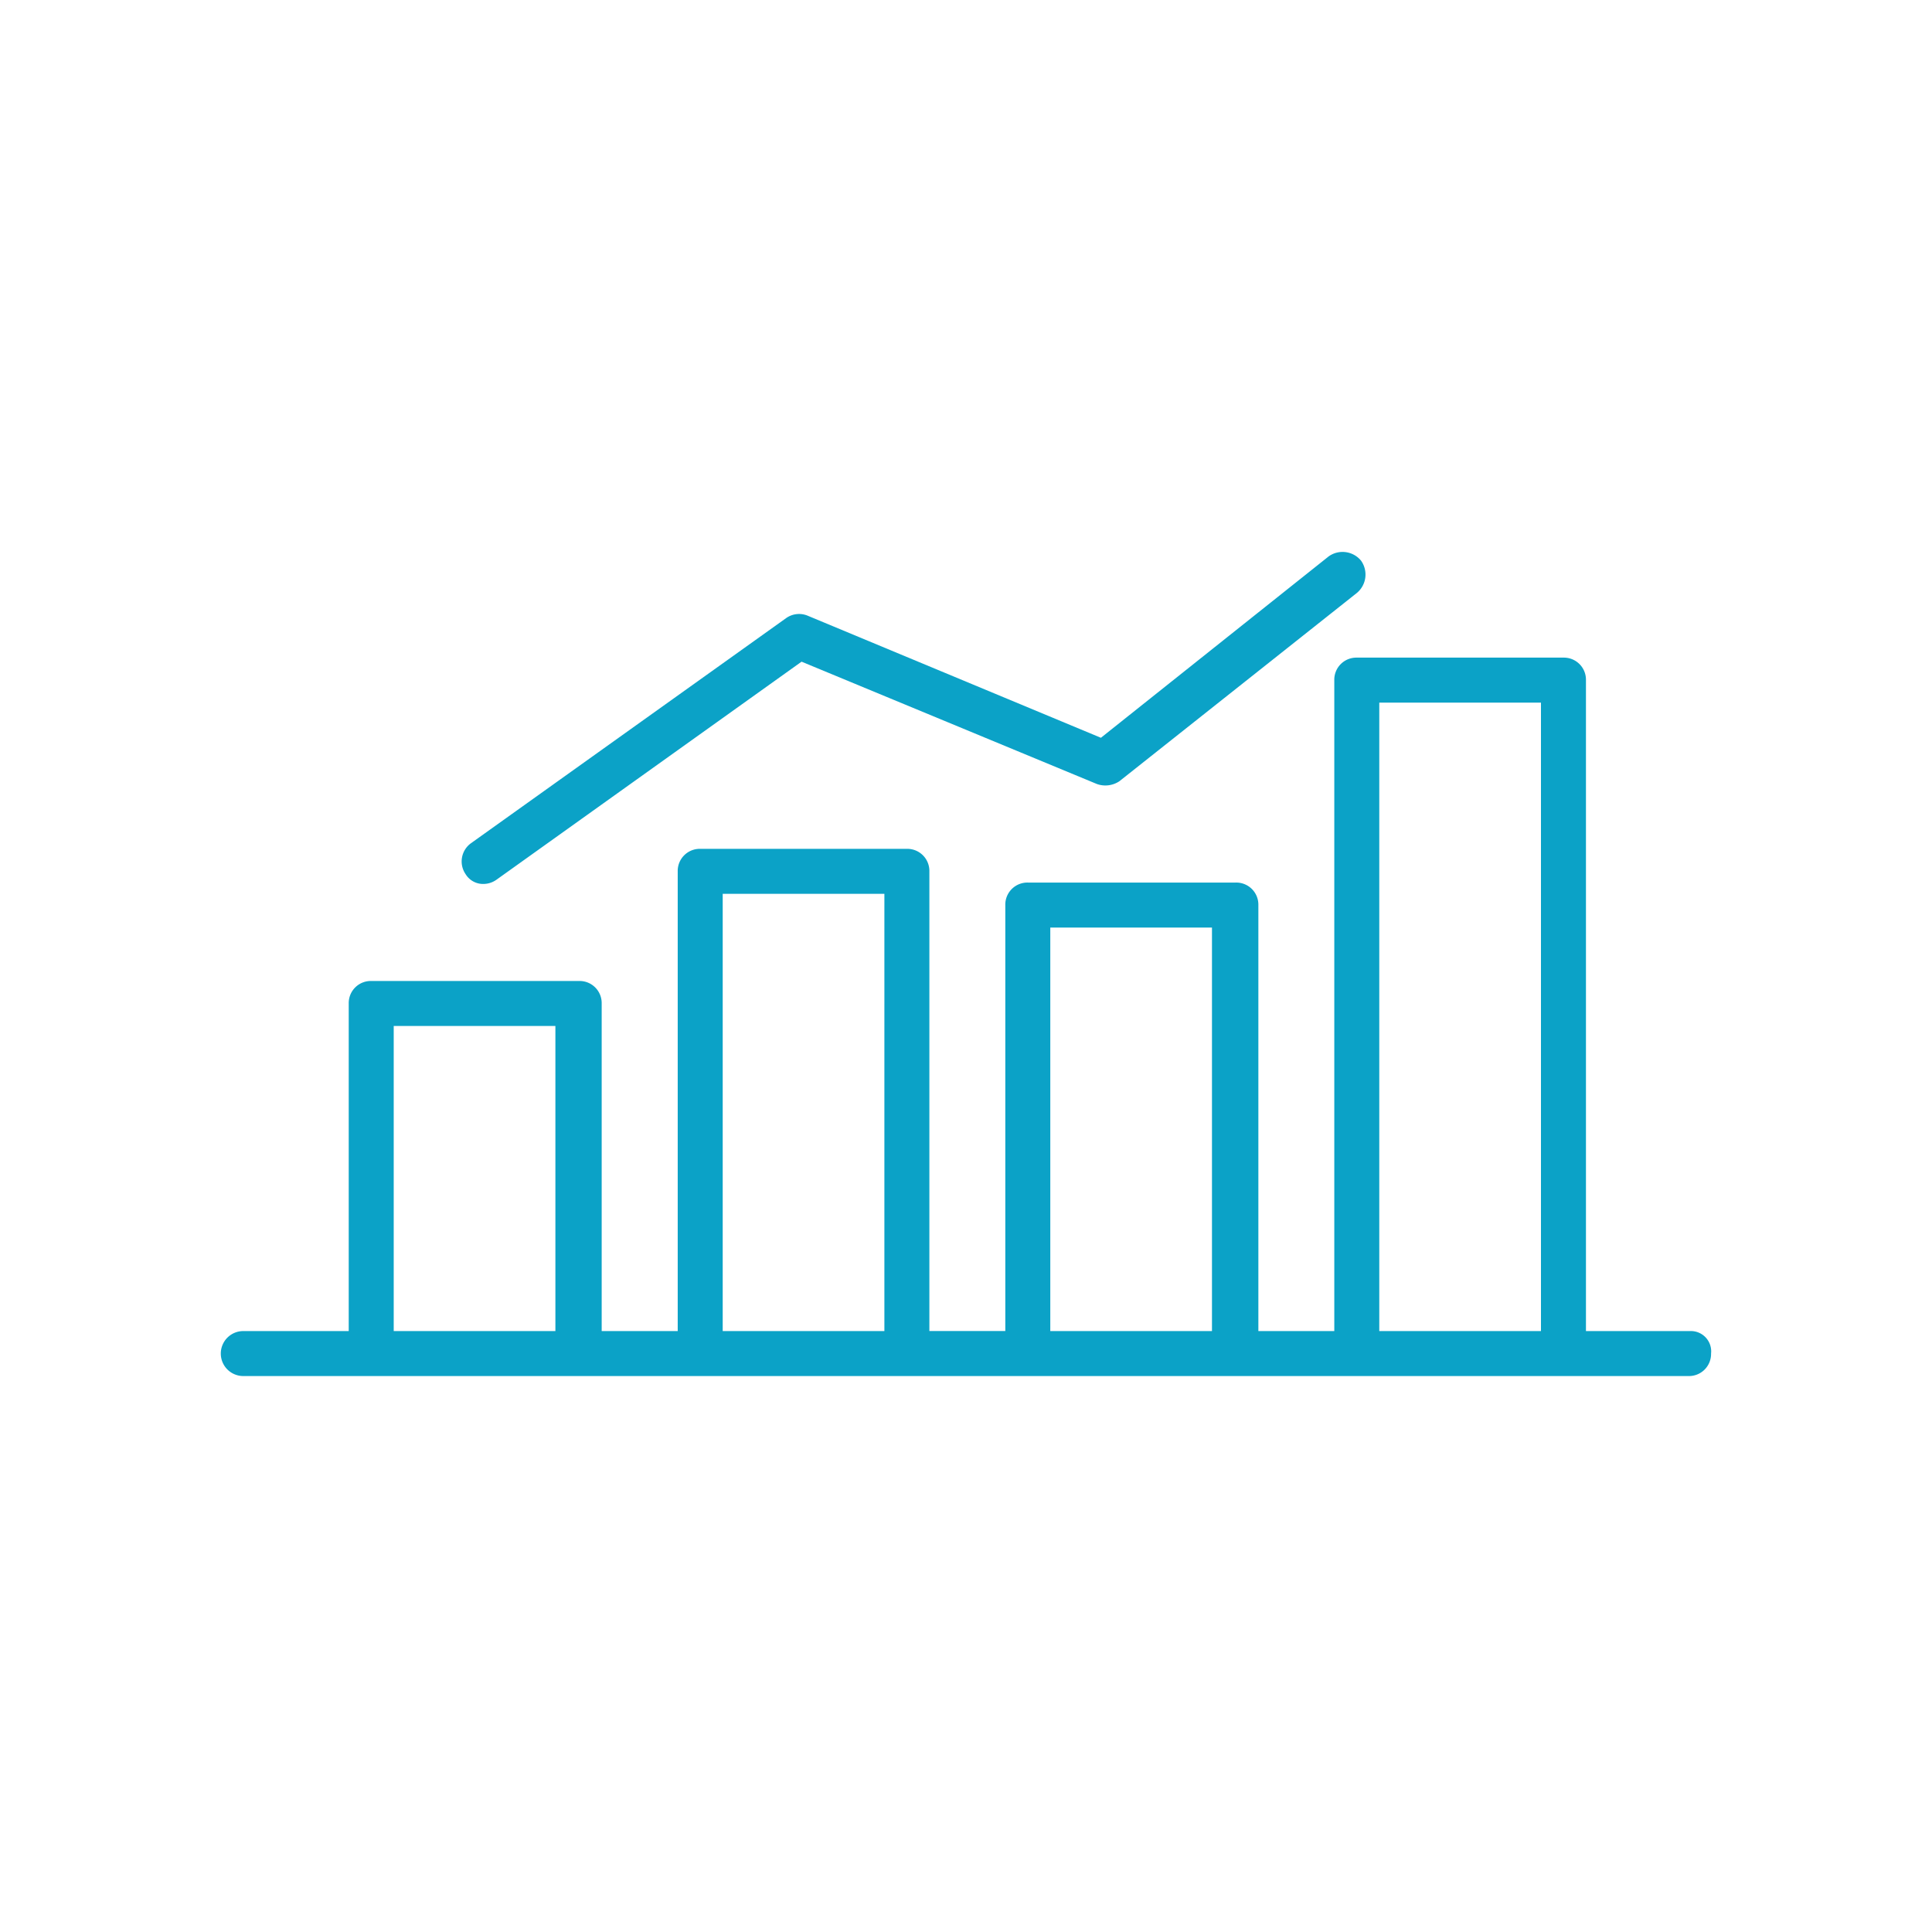 <svg xmlns="http://www.w3.org/2000/svg" width="70" height="70" viewBox="0 0 70 70">
  <g id="Group_3146" data-name="Group 3146" transform="translate(-643 -821)">
    <rect id="Rectangle_3349" data-name="Rectangle 3349" width="70" height="70" transform="translate(643 821)" fill="none" opacity="0.46"/>
    <g id="bars" transform="translate(651 685.431)">
      <g id="Group_2917" data-name="Group 2917" transform="translate(8.722 155.569)">
        <g id="Group_2916" data-name="Group 2916">
          <path id="Path_6633" data-name="Path 6633" d="M101.079,155.881a.867.867,0,0,0-1.172-.153L91.655,162.3l-10.646-4.432a.813.813,0,0,0-.764.1l-11.41,8.15a.814.814,0,0,0-.2,1.121.742.742,0,0,0,.662.357.822.822,0,0,0,.458-.153l11.054-7.9,10.7,4.432a.916.916,0,0,0,.815-.1l8.609-6.826A.867.867,0,0,0,101.079,155.881Z" transform="translate(-68.489 -155.569)" fill="#0ba2c7"/>
        </g>
      </g>
      <g id="Group_2919" data-name="Group 2919" transform="translate(0 159.396)">
        <g id="Group_2918" data-name="Group 2918" transform="translate(0 0)">
          <path id="Path_6634" data-name="Path 6634" d="M53.231,210.019H49.462V186.434a.8.8,0,0,0-.815-.815H41.159a.8.8,0,0,0-.815.815v23.585H37.593V194.584a.8.8,0,0,0-.815-.815H29.239a.8.8,0,0,0-.815.815v15.434H25.673V193.362a.8.8,0,0,0-.815-.815H17.37a.8.8,0,0,0-.815.815v16.657H13.8V198.15a.8.8,0,0,0-.815-.815H5.45a.8.8,0,0,0-.815.815v11.869H.815a.815.815,0,0,0,0,1.63H53.18a.8.8,0,0,0,.815-.815A.736.736,0,0,0,53.231,210.019Zm-41.108,0H6.265V198.965h5.858Zm11.92,0H18.185V194.177h5.858Zm11.869,0H30.054V195.4h5.858Zm11.92,0H41.974v-22.77h5.858Z" transform="translate(0 -185.619)" fill="#0ba2c7"/>
        </g>
      </g>
    </g>
  </g>
</svg>

